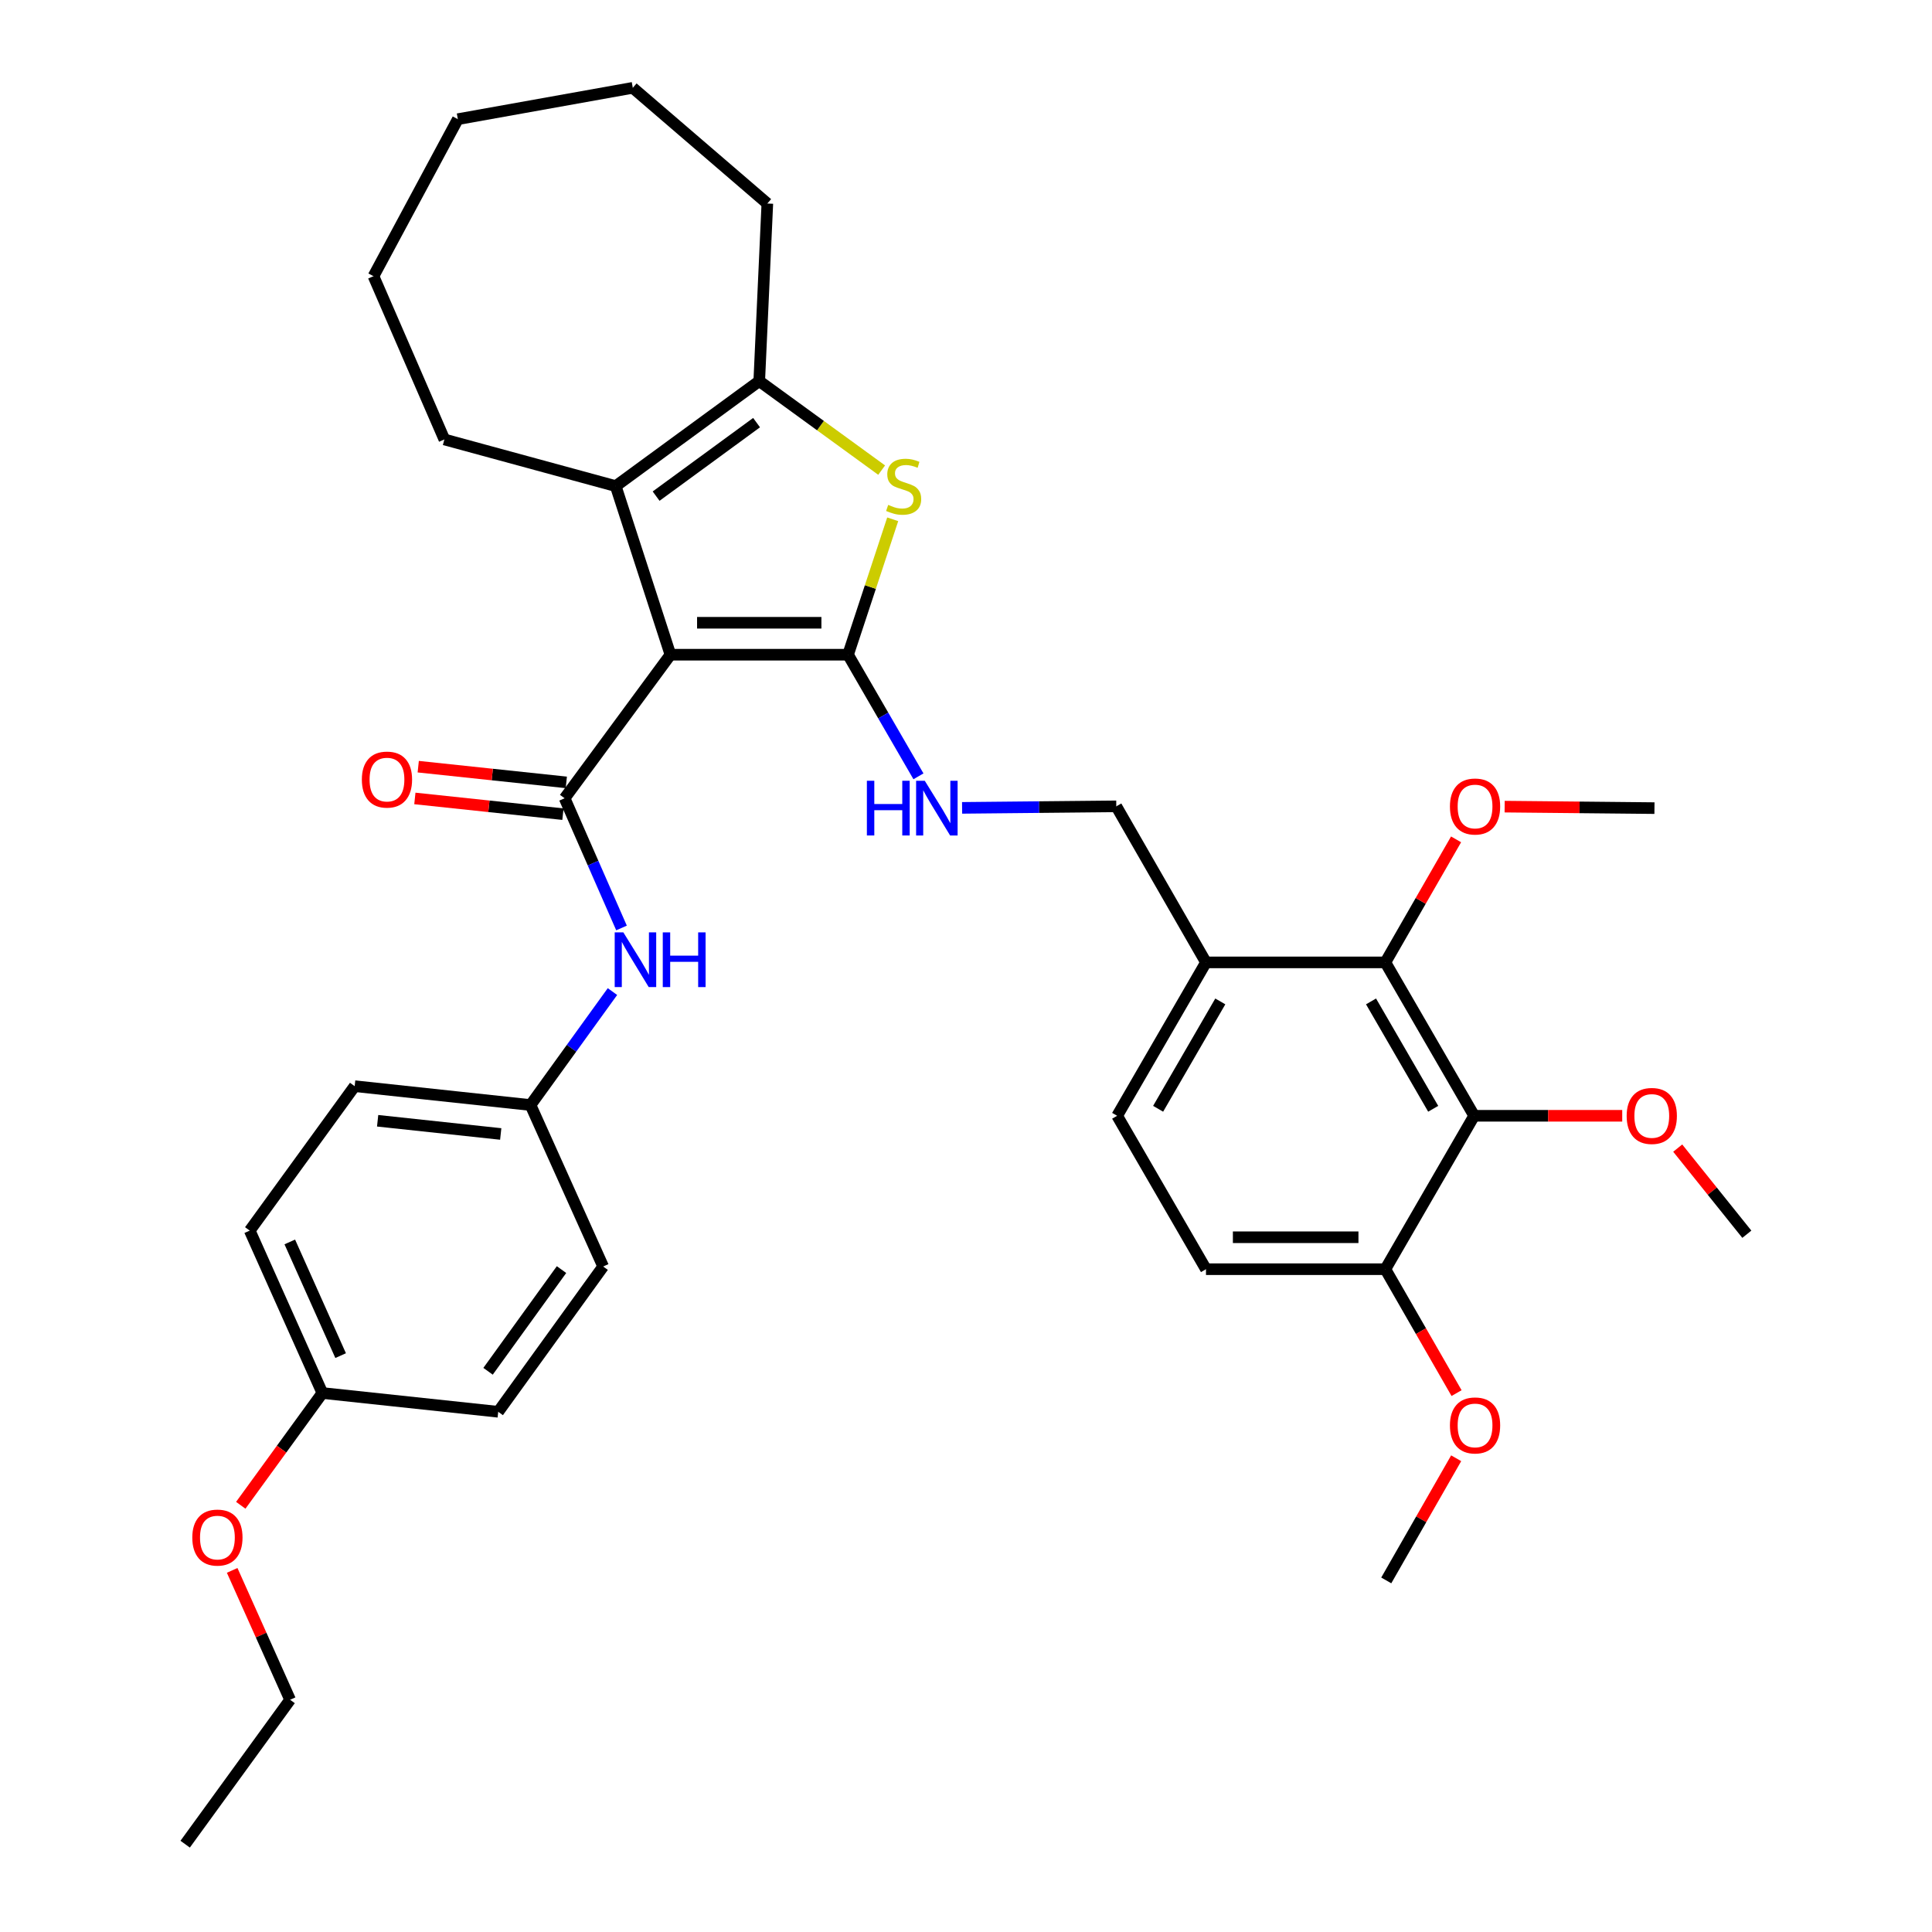 <?xml version='1.0' encoding='iso-8859-1'?>
<svg version='1.1' baseProfile='full'
              xmlns='http://www.w3.org/2000/svg'
                      xmlns:rdkit='http://www.rdkit.org/xml'
                      xmlns:xlink='http://www.w3.org/1999/xlink'
                  xml:space='preserve'
width='1000px' height='1000px' viewBox='0 0 1000 1000'>
<!-- END OF HEADER -->
<rect style='opacity:1.0;fill:#FFFFFF;stroke:none' width='1000' height='1000' x='0' y='0'> </rect>
<path class='bond-0' d='M 347.015,338.876 L 438.949,338.876' style='fill:none;fill-rule:evenodd;stroke:#000000;stroke-width:6px;stroke-linecap:butt;stroke-linejoin:miter;stroke-opacity:1' />
<path class='bond-0' d='M 360.805,322.341 L 425.159,322.341' style='fill:none;fill-rule:evenodd;stroke:#000000;stroke-width:6px;stroke-linecap:butt;stroke-linejoin:miter;stroke-opacity:1' />
<path class='bond-1' d='M 347.015,338.876 L 292.248,413.182' style='fill:none;fill-rule:evenodd;stroke:#000000;stroke-width:6px;stroke-linecap:butt;stroke-linejoin:miter;stroke-opacity:1' />
<path class='bond-3' d='M 347.015,338.876 L 318.694,251.608' style='fill:none;fill-rule:evenodd;stroke:#000000;stroke-width:6px;stroke-linecap:butt;stroke-linejoin:miter;stroke-opacity:1' />
<path class='bond-2' d='M 438.949,338.876 L 450.507,303.831' style='fill:none;fill-rule:evenodd;stroke:#000000;stroke-width:6px;stroke-linecap:butt;stroke-linejoin:miter;stroke-opacity:1' />
<path class='bond-2' d='M 450.507,303.831 L 462.064,268.786' style='fill:none;fill-rule:evenodd;stroke:#CCCC00;stroke-width:6px;stroke-linecap:butt;stroke-linejoin:miter;stroke-opacity:1' />
<path class='bond-7' d='M 438.949,338.876 L 457.17,370.352' style='fill:none;fill-rule:evenodd;stroke:#000000;stroke-width:6px;stroke-linecap:butt;stroke-linejoin:miter;stroke-opacity:1' />
<path class='bond-7' d='M 457.17,370.352 L 475.391,401.827' style='fill:none;fill-rule:evenodd;stroke:#0000FF;stroke-width:6px;stroke-linecap:butt;stroke-linejoin:miter;stroke-opacity:1' />
<path class='bond-8' d='M 292.248,413.182 L 306.972,446.749' style='fill:none;fill-rule:evenodd;stroke:#000000;stroke-width:6px;stroke-linecap:butt;stroke-linejoin:miter;stroke-opacity:1' />
<path class='bond-8' d='M 306.972,446.749 L 321.697,480.316' style='fill:none;fill-rule:evenodd;stroke:#0000FF;stroke-width:6px;stroke-linecap:butt;stroke-linejoin:miter;stroke-opacity:1' />
<path class='bond-11' d='M 293.12,404.961 L 254.799,400.895' style='fill:none;fill-rule:evenodd;stroke:#000000;stroke-width:6px;stroke-linecap:butt;stroke-linejoin:miter;stroke-opacity:1' />
<path class='bond-11' d='M 254.799,400.895 L 216.479,396.83' style='fill:none;fill-rule:evenodd;stroke:#FF0000;stroke-width:6px;stroke-linecap:butt;stroke-linejoin:miter;stroke-opacity:1' />
<path class='bond-11' d='M 291.375,421.404 L 253.055,417.338' style='fill:none;fill-rule:evenodd;stroke:#000000;stroke-width:6px;stroke-linecap:butt;stroke-linejoin:miter;stroke-opacity:1' />
<path class='bond-11' d='M 253.055,417.338 L 214.735,413.273' style='fill:none;fill-rule:evenodd;stroke:#FF0000;stroke-width:6px;stroke-linecap:butt;stroke-linejoin:miter;stroke-opacity:1' />
<path class='bond-35' d='M 456.339,243.326 L 424.661,220.29' style='fill:none;fill-rule:evenodd;stroke:#CCCC00;stroke-width:6px;stroke-linecap:butt;stroke-linejoin:miter;stroke-opacity:1' />
<path class='bond-35' d='M 424.661,220.29 L 392.982,197.254' style='fill:none;fill-rule:evenodd;stroke:#000000;stroke-width:6px;stroke-linecap:butt;stroke-linejoin:miter;stroke-opacity:1' />
<path class='bond-4' d='M 318.694,251.608 L 392.982,197.254' style='fill:none;fill-rule:evenodd;stroke:#000000;stroke-width:6px;stroke-linecap:butt;stroke-linejoin:miter;stroke-opacity:1' />
<path class='bond-4' d='M 339.601,256.8 L 391.603,218.752' style='fill:none;fill-rule:evenodd;stroke:#000000;stroke-width:6px;stroke-linecap:butt;stroke-linejoin:miter;stroke-opacity:1' />
<path class='bond-19' d='M 318.694,251.608 L 230.012,227.458' style='fill:none;fill-rule:evenodd;stroke:#000000;stroke-width:6px;stroke-linecap:butt;stroke-linejoin:miter;stroke-opacity:1' />
<path class='bond-20' d='M 392.982,197.254 L 397.171,105.339' style='fill:none;fill-rule:evenodd;stroke:#000000;stroke-width:6px;stroke-linecap:butt;stroke-linejoin:miter;stroke-opacity:1' />
<path class='bond-5' d='M 763.025,577.53 L 717.058,498.135' style='fill:none;fill-rule:evenodd;stroke:#000000;stroke-width:6px;stroke-linecap:butt;stroke-linejoin:miter;stroke-opacity:1' />
<path class='bond-5' d='M 741.82,573.906 L 709.643,518.329' style='fill:none;fill-rule:evenodd;stroke:#000000;stroke-width:6px;stroke-linecap:butt;stroke-linejoin:miter;stroke-opacity:1' />
<path class='bond-16' d='M 763.025,577.53 L 801.343,577.53' style='fill:none;fill-rule:evenodd;stroke:#000000;stroke-width:6px;stroke-linecap:butt;stroke-linejoin:miter;stroke-opacity:1' />
<path class='bond-16' d='M 801.343,577.53 L 839.661,577.53' style='fill:none;fill-rule:evenodd;stroke:#FF0000;stroke-width:6px;stroke-linecap:butt;stroke-linejoin:miter;stroke-opacity:1' />
<path class='bond-38' d='M 763.025,577.53 L 717.058,656.935' style='fill:none;fill-rule:evenodd;stroke:#000000;stroke-width:6px;stroke-linecap:butt;stroke-linejoin:miter;stroke-opacity:1' />
<path class='bond-6' d='M 717.058,498.135 L 624.214,498.135' style='fill:none;fill-rule:evenodd;stroke:#000000;stroke-width:6px;stroke-linecap:butt;stroke-linejoin:miter;stroke-opacity:1' />
<path class='bond-17' d='M 717.058,498.135 L 735.36,466.293' style='fill:none;fill-rule:evenodd;stroke:#000000;stroke-width:6px;stroke-linecap:butt;stroke-linejoin:miter;stroke-opacity:1' />
<path class='bond-17' d='M 735.36,466.293 L 753.662,434.451' style='fill:none;fill-rule:evenodd;stroke:#FF0000;stroke-width:6px;stroke-linecap:butt;stroke-linejoin:miter;stroke-opacity:1' />
<path class='bond-12' d='M 497.978,418.151 L 537.883,417.757' style='fill:none;fill-rule:evenodd;stroke:#0000FF;stroke-width:6px;stroke-linecap:butt;stroke-linejoin:miter;stroke-opacity:1' />
<path class='bond-12' d='M 537.883,417.757 L 577.788,417.362' style='fill:none;fill-rule:evenodd;stroke:#000000;stroke-width:6px;stroke-linecap:butt;stroke-linejoin:miter;stroke-opacity:1' />
<path class='bond-15' d='M 317.007,513.237 L 295.8,542.6' style='fill:none;fill-rule:evenodd;stroke:#0000FF;stroke-width:6px;stroke-linecap:butt;stroke-linejoin:miter;stroke-opacity:1' />
<path class='bond-15' d='M 295.8,542.6 L 274.592,571.964' style='fill:none;fill-rule:evenodd;stroke:#000000;stroke-width:6px;stroke-linecap:butt;stroke-linejoin:miter;stroke-opacity:1' />
<path class='bond-9' d='M 624.214,498.135 L 577.788,417.362' style='fill:none;fill-rule:evenodd;stroke:#000000;stroke-width:6px;stroke-linecap:butt;stroke-linejoin:miter;stroke-opacity:1' />
<path class='bond-13' d='M 624.214,498.135 L 578.238,577.53' style='fill:none;fill-rule:evenodd;stroke:#000000;stroke-width:6px;stroke-linecap:butt;stroke-linejoin:miter;stroke-opacity:1' />
<path class='bond-13' d='M 631.627,518.331 L 599.443,573.907' style='fill:none;fill-rule:evenodd;stroke:#000000;stroke-width:6px;stroke-linecap:butt;stroke-linejoin:miter;stroke-opacity:1' />
<path class='bond-10' d='M 717.058,656.935 L 624.214,656.935' style='fill:none;fill-rule:evenodd;stroke:#000000;stroke-width:6px;stroke-linecap:butt;stroke-linejoin:miter;stroke-opacity:1' />
<path class='bond-10' d='M 703.131,640.4 L 638.141,640.4' style='fill:none;fill-rule:evenodd;stroke:#000000;stroke-width:6px;stroke-linecap:butt;stroke-linejoin:miter;stroke-opacity:1' />
<path class='bond-23' d='M 717.058,656.935 L 735.487,689.001' style='fill:none;fill-rule:evenodd;stroke:#000000;stroke-width:6px;stroke-linecap:butt;stroke-linejoin:miter;stroke-opacity:1' />
<path class='bond-23' d='M 735.487,689.001 L 753.916,721.068' style='fill:none;fill-rule:evenodd;stroke:#FF0000;stroke-width:6px;stroke-linecap:butt;stroke-linejoin:miter;stroke-opacity:1' />
<path class='bond-14' d='M 578.238,577.53 L 624.214,656.935' style='fill:none;fill-rule:evenodd;stroke:#000000;stroke-width:6px;stroke-linecap:butt;stroke-linejoin:miter;stroke-opacity:1' />
<path class='bond-21' d='M 274.592,571.964 L 312.191,655.539' style='fill:none;fill-rule:evenodd;stroke:#000000;stroke-width:6px;stroke-linecap:butt;stroke-linejoin:miter;stroke-opacity:1' />
<path class='bond-22' d='M 274.592,571.964 L 183.576,562.199' style='fill:none;fill-rule:evenodd;stroke:#000000;stroke-width:6px;stroke-linecap:butt;stroke-linejoin:miter;stroke-opacity:1' />
<path class='bond-22' d='M 259.176,586.94 L 195.465,580.104' style='fill:none;fill-rule:evenodd;stroke:#000000;stroke-width:6px;stroke-linecap:butt;stroke-linejoin:miter;stroke-opacity:1' />
<path class='bond-27' d='M 868.381,594.256 L 886.271,616.547' style='fill:none;fill-rule:evenodd;stroke:#FF0000;stroke-width:6px;stroke-linecap:butt;stroke-linejoin:miter;stroke-opacity:1' />
<path class='bond-27' d='M 886.271,616.547 L 904.16,638.838' style='fill:none;fill-rule:evenodd;stroke:#000000;stroke-width:6px;stroke-linecap:butt;stroke-linejoin:miter;stroke-opacity:1' />
<path class='bond-29' d='M 778.806,417.514 L 817.576,417.897' style='fill:none;fill-rule:evenodd;stroke:#FF0000;stroke-width:6px;stroke-linecap:butt;stroke-linejoin:miter;stroke-opacity:1' />
<path class='bond-29' d='M 817.576,417.897 L 856.346,418.281' style='fill:none;fill-rule:evenodd;stroke:#000000;stroke-width:6px;stroke-linecap:butt;stroke-linejoin:miter;stroke-opacity:1' />
<path class='bond-18' d='M 166.858,721.026 L 129.259,636.964' style='fill:none;fill-rule:evenodd;stroke:#000000;stroke-width:6px;stroke-linecap:butt;stroke-linejoin:miter;stroke-opacity:1' />
<path class='bond-18' d='M 176.312,701.666 L 149.993,642.823' style='fill:none;fill-rule:evenodd;stroke:#000000;stroke-width:6px;stroke-linecap:butt;stroke-linejoin:miter;stroke-opacity:1' />
<path class='bond-26' d='M 166.858,721.026 L 145.739,750.08' style='fill:none;fill-rule:evenodd;stroke:#000000;stroke-width:6px;stroke-linecap:butt;stroke-linejoin:miter;stroke-opacity:1' />
<path class='bond-26' d='M 145.739,750.08 L 124.619,779.134' style='fill:none;fill-rule:evenodd;stroke:#FF0000;stroke-width:6px;stroke-linecap:butt;stroke-linejoin:miter;stroke-opacity:1' />
<path class='bond-37' d='M 166.858,721.026 L 257.873,730.736' style='fill:none;fill-rule:evenodd;stroke:#000000;stroke-width:6px;stroke-linecap:butt;stroke-linejoin:miter;stroke-opacity:1' />
<path class='bond-31' d='M 230.012,227.458 L 193.323,142.956' style='fill:none;fill-rule:evenodd;stroke:#000000;stroke-width:6px;stroke-linecap:butt;stroke-linejoin:miter;stroke-opacity:1' />
<path class='bond-32' d='M 397.171,105.339 L 327.531,45.455' style='fill:none;fill-rule:evenodd;stroke:#000000;stroke-width:6px;stroke-linecap:butt;stroke-linejoin:miter;stroke-opacity:1' />
<path class='bond-24' d='M 312.191,655.539 L 257.873,730.736' style='fill:none;fill-rule:evenodd;stroke:#000000;stroke-width:6px;stroke-linecap:butt;stroke-linejoin:miter;stroke-opacity:1' />
<path class='bond-24' d='M 290.639,657.136 L 252.617,709.774' style='fill:none;fill-rule:evenodd;stroke:#000000;stroke-width:6px;stroke-linecap:butt;stroke-linejoin:miter;stroke-opacity:1' />
<path class='bond-25' d='M 183.576,562.199 L 129.259,636.964' style='fill:none;fill-rule:evenodd;stroke:#000000;stroke-width:6px;stroke-linecap:butt;stroke-linejoin:miter;stroke-opacity:1' />
<path class='bond-30' d='M 753.713,754.79 L 735.62,786.406' style='fill:none;fill-rule:evenodd;stroke:#FF0000;stroke-width:6px;stroke-linecap:butt;stroke-linejoin:miter;stroke-opacity:1' />
<path class='bond-30' d='M 735.62,786.406 L 717.526,818.022' style='fill:none;fill-rule:evenodd;stroke:#000000;stroke-width:6px;stroke-linecap:butt;stroke-linejoin:miter;stroke-opacity:1' />
<path class='bond-28' d='M 120.171,812.826 L 135.164,846.312' style='fill:none;fill-rule:evenodd;stroke:#FF0000;stroke-width:6px;stroke-linecap:butt;stroke-linejoin:miter;stroke-opacity:1' />
<path class='bond-28' d='M 135.164,846.312 L 150.157,879.798' style='fill:none;fill-rule:evenodd;stroke:#000000;stroke-width:6px;stroke-linecap:butt;stroke-linejoin:miter;stroke-opacity:1' />
<path class='bond-33' d='M 150.157,879.798 L 95.84,954.545' style='fill:none;fill-rule:evenodd;stroke:#000000;stroke-width:6px;stroke-linecap:butt;stroke-linejoin:miter;stroke-opacity:1' />
<path class='bond-34' d='M 193.323,142.956 L 236.975,61.686' style='fill:none;fill-rule:evenodd;stroke:#000000;stroke-width:6px;stroke-linecap:butt;stroke-linejoin:miter;stroke-opacity:1' />
<path class='bond-36' d='M 327.531,45.455 L 236.975,61.686' style='fill:none;fill-rule:evenodd;stroke:#000000;stroke-width:6px;stroke-linecap:butt;stroke-linejoin:miter;stroke-opacity:1' />
<path  class='atom-3' d='M 459.729 261.328
Q 460.049 261.448, 461.369 262.008
Q 462.689 262.568, 464.129 262.928
Q 465.609 263.248, 467.049 263.248
Q 469.729 263.248, 471.289 261.968
Q 472.849 260.648, 472.849 258.368
Q 472.849 256.808, 472.049 255.848
Q 471.289 254.888, 470.089 254.368
Q 468.889 253.848, 466.889 253.248
Q 464.369 252.488, 462.849 251.768
Q 461.369 251.048, 460.289 249.528
Q 459.249 248.008, 459.249 245.448
Q 459.249 241.888, 461.649 239.688
Q 464.089 237.488, 468.889 237.488
Q 472.169 237.488, 475.889 239.048
L 474.969 242.128
Q 471.569 240.728, 469.009 240.728
Q 466.249 240.728, 464.729 241.888
Q 463.209 243.008, 463.249 244.968
Q 463.249 246.488, 464.009 247.408
Q 464.809 248.328, 465.929 248.848
Q 467.089 249.368, 469.009 249.968
Q 471.569 250.768, 473.089 251.568
Q 474.609 252.368, 475.689 254.008
Q 476.809 255.608, 476.809 258.368
Q 476.809 262.288, 474.169 264.408
Q 471.569 266.488, 467.209 266.488
Q 464.689 266.488, 462.769 265.928
Q 460.889 265.408, 458.649 264.488
L 459.729 261.328
' fill='#CCCC00'/>
<path  class='atom-8' d='M 448.696 404.121
L 452.536 404.121
L 452.536 416.161
L 467.016 416.161
L 467.016 404.121
L 470.856 404.121
L 470.856 432.441
L 467.016 432.441
L 467.016 419.361
L 452.536 419.361
L 452.536 432.441
L 448.696 432.441
L 448.696 404.121
' fill='#0000FF'/>
<path  class='atom-8' d='M 478.656 404.121
L 487.936 419.121
Q 488.856 420.601, 490.336 423.281
Q 491.816 425.961, 491.896 426.121
L 491.896 404.121
L 495.656 404.121
L 495.656 432.441
L 491.776 432.441
L 481.816 416.041
Q 480.656 414.121, 479.416 411.921
Q 478.216 409.721, 477.856 409.041
L 477.856 432.441
L 474.176 432.441
L 474.176 404.121
L 478.656 404.121
' fill='#0000FF'/>
<path  class='atom-9' d='M 322.649 482.597
L 331.929 497.597
Q 332.849 499.077, 334.329 501.757
Q 335.809 504.437, 335.889 504.597
L 335.889 482.597
L 339.649 482.597
L 339.649 510.917
L 335.769 510.917
L 325.809 494.517
Q 324.649 492.597, 323.409 490.397
Q 322.209 488.197, 321.849 487.517
L 321.849 510.917
L 318.169 510.917
L 318.169 482.597
L 322.649 482.597
' fill='#0000FF'/>
<path  class='atom-9' d='M 343.049 482.597
L 346.889 482.597
L 346.889 494.637
L 361.369 494.637
L 361.369 482.597
L 365.209 482.597
L 365.209 510.917
L 361.369 510.917
L 361.369 497.837
L 346.889 497.837
L 346.889 510.917
L 343.049 510.917
L 343.049 482.597
' fill='#0000FF'/>
<path  class='atom-12' d='M 187.295 403.507
Q 187.295 396.707, 190.655 392.907
Q 194.015 389.107, 200.295 389.107
Q 206.575 389.107, 209.935 392.907
Q 213.295 396.707, 213.295 403.507
Q 213.295 410.387, 209.895 414.307
Q 206.495 418.187, 200.295 418.187
Q 194.055 418.187, 190.655 414.307
Q 187.295 410.427, 187.295 403.507
M 200.295 414.987
Q 204.615 414.987, 206.935 412.107
Q 209.295 409.187, 209.295 403.507
Q 209.295 397.947, 206.935 395.147
Q 204.615 392.307, 200.295 392.307
Q 195.975 392.307, 193.615 395.107
Q 191.295 397.907, 191.295 403.507
Q 191.295 409.227, 193.615 412.107
Q 195.975 414.987, 200.295 414.987
' fill='#FF0000'/>
<path  class='atom-17' d='M 841.959 577.61
Q 841.959 570.81, 845.319 567.01
Q 848.679 563.21, 854.959 563.21
Q 861.239 563.21, 864.599 567.01
Q 867.959 570.81, 867.959 577.61
Q 867.959 584.49, 864.559 588.41
Q 861.159 592.29, 854.959 592.29
Q 848.719 592.29, 845.319 588.41
Q 841.959 584.53, 841.959 577.61
M 854.959 589.09
Q 859.279 589.09, 861.599 586.21
Q 863.959 583.29, 863.959 577.61
Q 863.959 572.05, 861.599 569.25
Q 859.279 566.41, 854.959 566.41
Q 850.639 566.41, 848.279 569.21
Q 845.959 572.01, 845.959 577.61
Q 845.959 583.33, 848.279 586.21
Q 850.639 589.09, 854.959 589.09
' fill='#FF0000'/>
<path  class='atom-18' d='M 750.484 417.442
Q 750.484 410.642, 753.844 406.842
Q 757.204 403.042, 763.484 403.042
Q 769.764 403.042, 773.124 406.842
Q 776.484 410.642, 776.484 417.442
Q 776.484 424.322, 773.084 428.242
Q 769.684 432.122, 763.484 432.122
Q 757.244 432.122, 753.844 428.242
Q 750.484 424.362, 750.484 417.442
M 763.484 428.922
Q 767.804 428.922, 770.124 426.042
Q 772.484 423.122, 772.484 417.442
Q 772.484 411.882, 770.124 409.082
Q 767.804 406.242, 763.484 406.242
Q 759.164 406.242, 756.804 409.042
Q 754.484 411.842, 754.484 417.442
Q 754.484 423.162, 756.804 426.042
Q 759.164 428.922, 763.484 428.922
' fill='#FF0000'/>
<path  class='atom-24' d='M 750.484 737.797
Q 750.484 730.997, 753.844 727.197
Q 757.204 723.397, 763.484 723.397
Q 769.764 723.397, 773.124 727.197
Q 776.484 730.997, 776.484 737.797
Q 776.484 744.677, 773.084 748.597
Q 769.684 752.477, 763.484 752.477
Q 757.244 752.477, 753.844 748.597
Q 750.484 744.717, 750.484 737.797
M 763.484 749.277
Q 767.804 749.277, 770.124 746.397
Q 772.484 743.477, 772.484 737.797
Q 772.484 732.237, 770.124 729.437
Q 767.804 726.597, 763.484 726.597
Q 759.164 726.597, 756.804 729.397
Q 754.484 732.197, 754.484 737.797
Q 754.484 743.517, 756.804 746.397
Q 759.164 749.277, 763.484 749.277
' fill='#FF0000'/>
<path  class='atom-27' d='M 99.531 795.844
Q 99.531 789.044, 102.891 785.244
Q 106.251 781.444, 112.531 781.444
Q 118.811 781.444, 122.171 785.244
Q 125.531 789.044, 125.531 795.844
Q 125.531 802.724, 122.131 806.644
Q 118.731 810.524, 112.531 810.524
Q 106.291 810.524, 102.891 806.644
Q 99.531 802.764, 99.531 795.844
M 112.531 807.324
Q 116.851 807.324, 119.171 804.444
Q 121.531 801.524, 121.531 795.844
Q 121.531 790.284, 119.171 787.484
Q 116.851 784.644, 112.531 784.644
Q 108.211 784.644, 105.851 787.444
Q 103.531 790.244, 103.531 795.844
Q 103.531 801.564, 105.851 804.444
Q 108.211 807.324, 112.531 807.324
' fill='#FF0000'/>
</svg>
